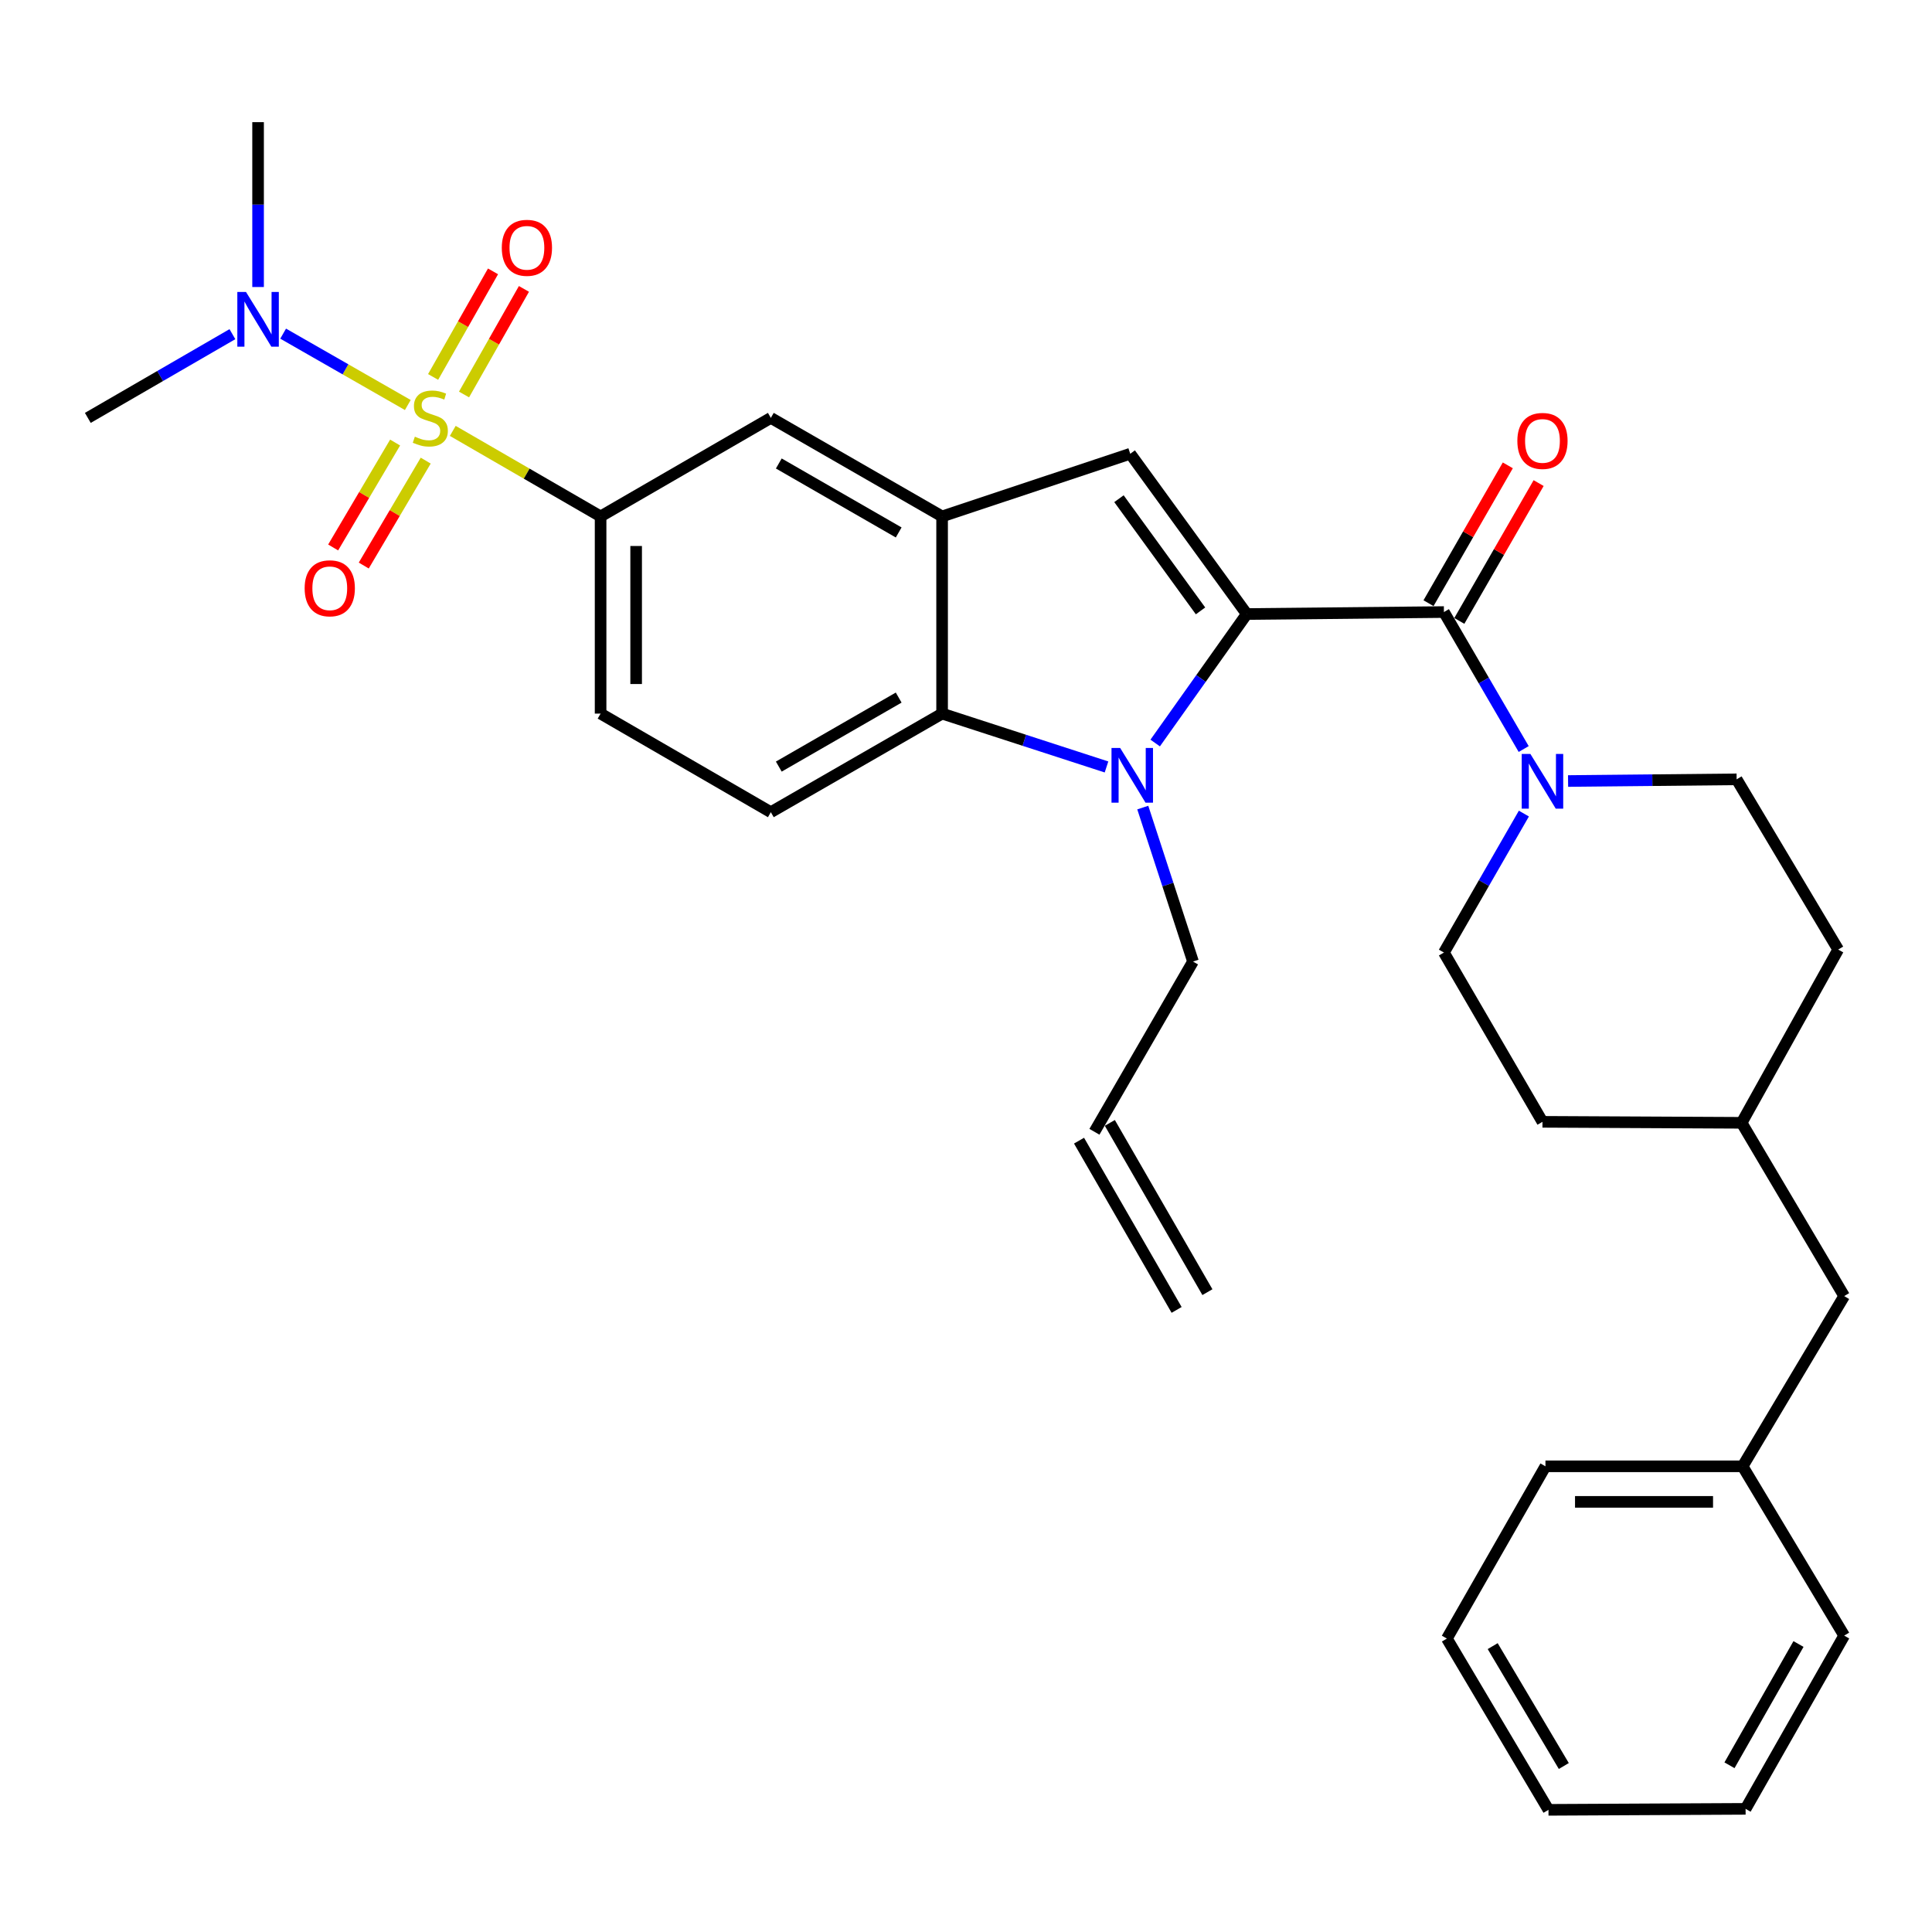 <?xml version='1.0' encoding='iso-8859-1'?>
<svg version='1.1' baseProfile='full'
              xmlns='http://www.w3.org/2000/svg'
                      xmlns:rdkit='http://www.rdkit.org/xml'
                      xmlns:xlink='http://www.w3.org/1999/xlink'
                  xml:space='preserve'
width='1000px' height='1000px' viewBox='0 0 1000 1000'>
<!-- END OF HEADER -->
<rect style='opacity:1.0;fill:#FFFFFF;stroke:none' width='1000' height='1000' x='0' y='0'> </rect>
<path class='bond-1' d='M 645.32,317.818 L 621.621,351.201' style='fill:none;fill-rule:evenodd;stroke:#000000;stroke-width:6px;stroke-linecap:butt;stroke-linejoin:miter;stroke-opacity:1' />
<path class='bond-1' d='M 621.621,351.201 L 597.921,384.584' style='fill:none;fill-rule:evenodd;stroke:#0000FF;stroke-width:6px;stroke-linecap:butt;stroke-linejoin:miter;stroke-opacity:1' />
<path class='bond-2' d='M 645.32,317.818 L 747.37,316.796' style='fill:none;fill-rule:evenodd;stroke:#000000;stroke-width:6px;stroke-linecap:butt;stroke-linejoin:miter;stroke-opacity:1' />
<path class='bond-3' d='M 645.32,317.818 L 585.009,234.864' style='fill:none;fill-rule:evenodd;stroke:#000000;stroke-width:6px;stroke-linecap:butt;stroke-linejoin:miter;stroke-opacity:1' />
<path class='bond-3' d='M 621.391,316.195 L 579.173,258.127' style='fill:none;fill-rule:evenodd;stroke:#000000;stroke-width:6px;stroke-linecap:butt;stroke-linejoin:miter;stroke-opacity:1' />
<path class='bond-0' d='M 234.356,223.027 L 272.611,245.163' style='fill:none;fill-rule:evenodd;stroke:#CCCC00;stroke-width:6px;stroke-linecap:butt;stroke-linejoin:miter;stroke-opacity:1' />
<path class='bond-0' d='M 272.611,245.163 L 310.867,267.299' style='fill:none;fill-rule:evenodd;stroke:#000000;stroke-width:6px;stroke-linecap:butt;stroke-linejoin:miter;stroke-opacity:1' />
<path class='bond-9' d='M 211.082,209.633 L 178.818,191.164' style='fill:none;fill-rule:evenodd;stroke:#CCCC00;stroke-width:6px;stroke-linecap:butt;stroke-linejoin:miter;stroke-opacity:1' />
<path class='bond-9' d='M 178.818,191.164 L 146.554,172.696' style='fill:none;fill-rule:evenodd;stroke:#0000FF;stroke-width:6px;stroke-linecap:butt;stroke-linejoin:miter;stroke-opacity:1' />
<path class='bond-10' d='M 240.181,204.187 L 255.685,176.863' style='fill:none;fill-rule:evenodd;stroke:#CCCC00;stroke-width:6px;stroke-linecap:butt;stroke-linejoin:miter;stroke-opacity:1' />
<path class='bond-10' d='M 255.685,176.863 L 271.189,149.538' style='fill:none;fill-rule:evenodd;stroke:#FF0000;stroke-width:6px;stroke-linecap:butt;stroke-linejoin:miter;stroke-opacity:1' />
<path class='bond-10' d='M 224.177,195.107 L 239.681,167.782' style='fill:none;fill-rule:evenodd;stroke:#CCCC00;stroke-width:6px;stroke-linecap:butt;stroke-linejoin:miter;stroke-opacity:1' />
<path class='bond-10' d='M 239.681,167.782 L 255.185,140.458' style='fill:none;fill-rule:evenodd;stroke:#FF0000;stroke-width:6px;stroke-linecap:butt;stroke-linejoin:miter;stroke-opacity:1' />
<path class='bond-11' d='M 204.509,229.06 L 188.472,256.213' style='fill:none;fill-rule:evenodd;stroke:#CCCC00;stroke-width:6px;stroke-linecap:butt;stroke-linejoin:miter;stroke-opacity:1' />
<path class='bond-11' d='M 188.472,256.213 L 172.436,283.366' style='fill:none;fill-rule:evenodd;stroke:#FF0000;stroke-width:6px;stroke-linecap:butt;stroke-linejoin:miter;stroke-opacity:1' />
<path class='bond-11' d='M 220.352,238.417 L 204.316,265.57' style='fill:none;fill-rule:evenodd;stroke:#CCCC00;stroke-width:6px;stroke-linecap:butt;stroke-linejoin:miter;stroke-opacity:1' />
<path class='bond-11' d='M 204.316,265.57 L 188.279,292.723' style='fill:none;fill-rule:evenodd;stroke:#FF0000;stroke-width:6px;stroke-linecap:butt;stroke-linejoin:miter;stroke-opacity:1' />
<path class='bond-5' d='M 572.725,396.978 L 530.178,383.168' style='fill:none;fill-rule:evenodd;stroke:#0000FF;stroke-width:6px;stroke-linecap:butt;stroke-linejoin:miter;stroke-opacity:1' />
<path class='bond-5' d='M 530.178,383.168 L 487.631,369.359' style='fill:none;fill-rule:evenodd;stroke:#000000;stroke-width:6px;stroke-linecap:butt;stroke-linejoin:miter;stroke-opacity:1' />
<path class='bond-17' d='M 591.498,417.998 L 604.496,457.844' style='fill:none;fill-rule:evenodd;stroke:#0000FF;stroke-width:6px;stroke-linecap:butt;stroke-linejoin:miter;stroke-opacity:1' />
<path class='bond-17' d='M 604.496,457.844 L 617.495,497.69' style='fill:none;fill-rule:evenodd;stroke:#000000;stroke-width:6px;stroke-linecap:butt;stroke-linejoin:miter;stroke-opacity:1' />
<path class='bond-7' d='M 747.37,316.796 L 768.014,352.246' style='fill:none;fill-rule:evenodd;stroke:#000000;stroke-width:6px;stroke-linecap:butt;stroke-linejoin:miter;stroke-opacity:1' />
<path class='bond-7' d='M 768.014,352.246 L 788.658,387.697' style='fill:none;fill-rule:evenodd;stroke:#0000FF;stroke-width:6px;stroke-linecap:butt;stroke-linejoin:miter;stroke-opacity:1' />
<path class='bond-13' d='M 755.344,321.384 L 775.867,285.713' style='fill:none;fill-rule:evenodd;stroke:#000000;stroke-width:6px;stroke-linecap:butt;stroke-linejoin:miter;stroke-opacity:1' />
<path class='bond-13' d='M 775.867,285.713 L 796.39,250.043' style='fill:none;fill-rule:evenodd;stroke:#FF0000;stroke-width:6px;stroke-linecap:butt;stroke-linejoin:miter;stroke-opacity:1' />
<path class='bond-13' d='M 739.395,312.208 L 759.918,276.537' style='fill:none;fill-rule:evenodd;stroke:#000000;stroke-width:6px;stroke-linecap:butt;stroke-linejoin:miter;stroke-opacity:1' />
<path class='bond-13' d='M 759.918,276.537 L 780.441,240.867' style='fill:none;fill-rule:evenodd;stroke:#FF0000;stroke-width:6px;stroke-linecap:butt;stroke-linejoin:miter;stroke-opacity:1' />
<path class='bond-4' d='M 585.009,234.864 L 487.631,267.299' style='fill:none;fill-rule:evenodd;stroke:#000000;stroke-width:6px;stroke-linecap:butt;stroke-linejoin:miter;stroke-opacity:1' />
<path class='bond-8' d='M 487.631,267.299 L 398.983,216.3' style='fill:none;fill-rule:evenodd;stroke:#000000;stroke-width:6px;stroke-linecap:butt;stroke-linejoin:miter;stroke-opacity:1' />
<path class='bond-8' d='M 465.158,275.599 L 403.105,239.899' style='fill:none;fill-rule:evenodd;stroke:#000000;stroke-width:6px;stroke-linecap:butt;stroke-linejoin:miter;stroke-opacity:1' />
<path class='bond-32' d='M 487.631,267.299 L 487.631,369.359' style='fill:none;fill-rule:evenodd;stroke:#000000;stroke-width:6px;stroke-linecap:butt;stroke-linejoin:miter;stroke-opacity:1' />
<path class='bond-12' d='M 487.631,369.359 L 398.983,420.389' style='fill:none;fill-rule:evenodd;stroke:#000000;stroke-width:6px;stroke-linecap:butt;stroke-linejoin:miter;stroke-opacity:1' />
<path class='bond-12' d='M 465.154,361.067 L 403.101,396.787' style='fill:none;fill-rule:evenodd;stroke:#000000;stroke-width:6px;stroke-linecap:butt;stroke-linejoin:miter;stroke-opacity:1' />
<path class='bond-6' d='M 310.867,267.299 L 398.983,216.3' style='fill:none;fill-rule:evenodd;stroke:#000000;stroke-width:6px;stroke-linecap:butt;stroke-linejoin:miter;stroke-opacity:1' />
<path class='bond-33' d='M 310.867,267.299 L 310.867,369.359' style='fill:none;fill-rule:evenodd;stroke:#000000;stroke-width:6px;stroke-linecap:butt;stroke-linejoin:miter;stroke-opacity:1' />
<path class='bond-33' d='M 329.267,282.608 L 329.267,354.05' style='fill:none;fill-rule:evenodd;stroke:#000000;stroke-width:6px;stroke-linecap:butt;stroke-linejoin:miter;stroke-opacity:1' />
<path class='bond-15' d='M 788.76,421.108 L 768.065,457.073' style='fill:none;fill-rule:evenodd;stroke:#0000FF;stroke-width:6px;stroke-linecap:butt;stroke-linejoin:miter;stroke-opacity:1' />
<path class='bond-15' d='M 768.065,457.073 L 747.37,493.039' style='fill:none;fill-rule:evenodd;stroke:#000000;stroke-width:6px;stroke-linecap:butt;stroke-linejoin:miter;stroke-opacity:1' />
<path class='bond-16' d='M 811.632,404.257 L 855.253,403.818' style='fill:none;fill-rule:evenodd;stroke:#0000FF;stroke-width:6px;stroke-linecap:butt;stroke-linejoin:miter;stroke-opacity:1' />
<path class='bond-16' d='M 855.253,403.818 L 898.875,403.379' style='fill:none;fill-rule:evenodd;stroke:#000000;stroke-width:6px;stroke-linecap:butt;stroke-linejoin:miter;stroke-opacity:1' />
<path class='bond-25' d='M 120.295,172.963 L 82.875,194.632' style='fill:none;fill-rule:evenodd;stroke:#0000FF;stroke-width:6px;stroke-linecap:butt;stroke-linejoin:miter;stroke-opacity:1' />
<path class='bond-25' d='M 82.875,194.632 L 45.455,216.3' style='fill:none;fill-rule:evenodd;stroke:#000000;stroke-width:6px;stroke-linecap:butt;stroke-linejoin:miter;stroke-opacity:1' />
<path class='bond-26' d='M 133.581,148.559 L 133.581,105.895' style='fill:none;fill-rule:evenodd;stroke:#0000FF;stroke-width:6px;stroke-linecap:butt;stroke-linejoin:miter;stroke-opacity:1' />
<path class='bond-26' d='M 133.581,105.895 L 133.581,63.231' style='fill:none;fill-rule:evenodd;stroke:#000000;stroke-width:6px;stroke-linecap:butt;stroke-linejoin:miter;stroke-opacity:1' />
<path class='bond-14' d='M 398.983,420.389 L 310.867,369.359' style='fill:none;fill-rule:evenodd;stroke:#000000;stroke-width:6px;stroke-linecap:butt;stroke-linejoin:miter;stroke-opacity:1' />
<path class='bond-21' d='M 747.37,493.039 L 798.379,580.654' style='fill:none;fill-rule:evenodd;stroke:#000000;stroke-width:6px;stroke-linecap:butt;stroke-linejoin:miter;stroke-opacity:1' />
<path class='bond-22' d='M 898.875,403.379 L 951.448,491.495' style='fill:none;fill-rule:evenodd;stroke:#000000;stroke-width:6px;stroke-linecap:butt;stroke-linejoin:miter;stroke-opacity:1' />
<path class='bond-18' d='M 617.495,497.69 L 566.476,585.806' style='fill:none;fill-rule:evenodd;stroke:#000000;stroke-width:6px;stroke-linecap:butt;stroke-linejoin:miter;stroke-opacity:1' />
<path class='bond-19' d='M 558.505,590.401 L 609.014,678.007' style='fill:none;fill-rule:evenodd;stroke:#000000;stroke-width:6px;stroke-linecap:butt;stroke-linejoin:miter;stroke-opacity:1' />
<path class='bond-19' d='M 574.446,581.211 L 624.954,668.816' style='fill:none;fill-rule:evenodd;stroke:#000000;stroke-width:6px;stroke-linecap:butt;stroke-linejoin:miter;stroke-opacity:1' />
<path class='bond-20' d='M 954.545,670.846 L 901.461,581.165' style='fill:none;fill-rule:evenodd;stroke:#000000;stroke-width:6px;stroke-linecap:butt;stroke-linejoin:miter;stroke-opacity:1' />
<path class='bond-24' d='M 954.545,670.846 L 901.972,758.962' style='fill:none;fill-rule:evenodd;stroke:#000000;stroke-width:6px;stroke-linecap:butt;stroke-linejoin:miter;stroke-opacity:1' />
<path class='bond-34' d='M 798.379,580.654 L 901.461,581.165' style='fill:none;fill-rule:evenodd;stroke:#000000;stroke-width:6px;stroke-linecap:butt;stroke-linejoin:miter;stroke-opacity:1' />
<path class='bond-23' d='M 951.448,491.495 L 901.461,581.165' style='fill:none;fill-rule:evenodd;stroke:#000000;stroke-width:6px;stroke-linecap:butt;stroke-linejoin:miter;stroke-opacity:1' />
<path class='bond-27' d='M 901.972,758.962 L 799.923,758.962' style='fill:none;fill-rule:evenodd;stroke:#000000;stroke-width:6px;stroke-linecap:butt;stroke-linejoin:miter;stroke-opacity:1' />
<path class='bond-27' d='M 886.665,777.362 L 815.23,777.362' style='fill:none;fill-rule:evenodd;stroke:#000000;stroke-width:6px;stroke-linecap:butt;stroke-linejoin:miter;stroke-opacity:1' />
<path class='bond-28' d='M 901.972,758.962 L 954.545,846.588' style='fill:none;fill-rule:evenodd;stroke:#000000;stroke-width:6px;stroke-linecap:butt;stroke-linejoin:miter;stroke-opacity:1' />
<path class='bond-30' d='M 799.923,758.962 L 748.903,848.121' style='fill:none;fill-rule:evenodd;stroke:#000000;stroke-width:6px;stroke-linecap:butt;stroke-linejoin:miter;stroke-opacity:1' />
<path class='bond-29' d='M 954.545,846.588 L 903.516,936.258' style='fill:none;fill-rule:evenodd;stroke:#000000;stroke-width:6px;stroke-linecap:butt;stroke-linejoin:miter;stroke-opacity:1' />
<path class='bond-29' d='M 930.899,850.937 L 895.178,913.706' style='fill:none;fill-rule:evenodd;stroke:#000000;stroke-width:6px;stroke-linecap:butt;stroke-linejoin:miter;stroke-opacity:1' />
<path class='bond-31' d='M 903.516,936.258 L 801.487,936.769' style='fill:none;fill-rule:evenodd;stroke:#000000;stroke-width:6px;stroke-linecap:butt;stroke-linejoin:miter;stroke-opacity:1' />
<path class='bond-35' d='M 748.903,848.121 L 801.487,936.769' style='fill:none;fill-rule:evenodd;stroke:#000000;stroke-width:6px;stroke-linecap:butt;stroke-linejoin:miter;stroke-opacity:1' />
<path class='bond-35' d='M 772.616,852.031 L 809.425,914.084' style='fill:none;fill-rule:evenodd;stroke:#000000;stroke-width:6px;stroke-linecap:butt;stroke-linejoin:miter;stroke-opacity:1' />
<path  class='atom-1' d='M 214.73 226.02
Q 215.05 226.14, 216.37 226.7
Q 217.69 227.26, 219.13 227.62
Q 220.61 227.94, 222.05 227.94
Q 224.73 227.94, 226.29 226.66
Q 227.85 225.34, 227.85 223.06
Q 227.85 221.5, 227.05 220.54
Q 226.29 219.58, 225.09 219.06
Q 223.89 218.54, 221.89 217.94
Q 219.37 217.18, 217.85 216.46
Q 216.37 215.74, 215.29 214.22
Q 214.25 212.7, 214.25 210.14
Q 214.25 206.58, 216.65 204.38
Q 219.09 202.18, 223.89 202.18
Q 227.17 202.18, 230.89 203.74
L 229.97 206.82
Q 226.57 205.42, 224.01 205.42
Q 221.25 205.42, 219.73 206.58
Q 218.21 207.7, 218.25 209.66
Q 218.25 211.18, 219.01 212.1
Q 219.81 213.02, 220.93 213.54
Q 222.09 214.06, 224.01 214.66
Q 226.57 215.46, 228.09 216.26
Q 229.61 217.06, 230.69 218.7
Q 231.81 220.3, 231.81 223.06
Q 231.81 226.98, 229.17 229.1
Q 226.57 231.18, 222.21 231.18
Q 219.69 231.18, 217.77 230.62
Q 215.89 230.1, 213.65 229.18
L 214.73 226.02
' fill='#CCCC00'/>
<path  class='atom-2' d='M 579.791 387.144
L 589.071 402.144
Q 589.991 403.624, 591.471 406.304
Q 592.951 408.984, 593.031 409.144
L 593.031 387.144
L 596.791 387.144
L 596.791 415.464
L 592.911 415.464
L 582.951 399.064
Q 581.791 397.144, 580.551 394.944
Q 579.351 392.744, 578.991 392.064
L 578.991 415.464
L 575.311 415.464
L 575.311 387.144
L 579.791 387.144
' fill='#0000FF'/>
<path  class='atom-8' d='M 792.119 390.231
L 801.399 405.231
Q 802.319 406.711, 803.799 409.391
Q 805.279 412.071, 805.359 412.231
L 805.359 390.231
L 809.119 390.231
L 809.119 418.551
L 805.239 418.551
L 795.279 402.151
Q 794.119 400.231, 792.879 398.031
Q 791.679 395.831, 791.319 395.151
L 791.319 418.551
L 787.639 418.551
L 787.639 390.231
L 792.119 390.231
' fill='#0000FF'/>
<path  class='atom-10' d='M 127.321 151.11
L 136.601 166.11
Q 137.521 167.59, 139.001 170.27
Q 140.481 172.95, 140.561 173.11
L 140.561 151.11
L 144.321 151.11
L 144.321 179.43
L 140.441 179.43
L 130.481 163.03
Q 129.321 161.11, 128.081 158.91
Q 126.881 156.71, 126.521 156.03
L 126.521 179.43
L 122.841 179.43
L 122.841 151.11
L 127.321 151.11
' fill='#0000FF'/>
<path  class='atom-11' d='M 259.727 128.264
Q 259.727 121.464, 263.087 117.664
Q 266.447 113.864, 272.727 113.864
Q 279.007 113.864, 282.367 117.664
Q 285.727 121.464, 285.727 128.264
Q 285.727 135.144, 282.327 139.064
Q 278.927 142.944, 272.727 142.944
Q 266.487 142.944, 263.087 139.064
Q 259.727 135.184, 259.727 128.264
M 272.727 139.744
Q 277.047 139.744, 279.367 136.864
Q 281.727 133.944, 281.727 128.264
Q 281.727 122.704, 279.367 119.904
Q 277.047 117.064, 272.727 117.064
Q 268.407 117.064, 266.047 119.864
Q 263.727 122.664, 263.727 128.264
Q 263.727 133.984, 266.047 136.864
Q 268.407 139.744, 272.727 139.744
' fill='#FF0000'/>
<path  class='atom-12' d='M 157.688 304.496
Q 157.688 297.696, 161.048 293.896
Q 164.408 290.096, 170.688 290.096
Q 176.968 290.096, 180.328 293.896
Q 183.688 297.696, 183.688 304.496
Q 183.688 311.376, 180.288 315.296
Q 176.888 319.176, 170.688 319.176
Q 164.448 319.176, 161.048 315.296
Q 157.688 311.416, 157.688 304.496
M 170.688 315.976
Q 175.008 315.976, 177.328 313.096
Q 179.688 310.176, 179.688 304.496
Q 179.688 298.936, 177.328 296.136
Q 175.008 293.296, 170.688 293.296
Q 166.368 293.296, 164.008 296.096
Q 161.688 298.896, 161.688 304.496
Q 161.688 310.216, 164.008 313.096
Q 166.368 315.976, 170.688 315.976
' fill='#FF0000'/>
<path  class='atom-14' d='M 785.379 228.218
Q 785.379 221.418, 788.739 217.618
Q 792.099 213.818, 798.379 213.818
Q 804.659 213.818, 808.019 217.618
Q 811.379 221.418, 811.379 228.218
Q 811.379 235.098, 807.979 239.018
Q 804.579 242.898, 798.379 242.898
Q 792.139 242.898, 788.739 239.018
Q 785.379 235.138, 785.379 228.218
M 798.379 239.698
Q 802.699 239.698, 805.019 236.818
Q 807.379 233.898, 807.379 228.218
Q 807.379 222.658, 805.019 219.858
Q 802.699 217.018, 798.379 217.018
Q 794.059 217.018, 791.699 219.818
Q 789.379 222.618, 789.379 228.218
Q 789.379 233.938, 791.699 236.818
Q 794.059 239.698, 798.379 239.698
' fill='#FF0000'/>
</svg>
